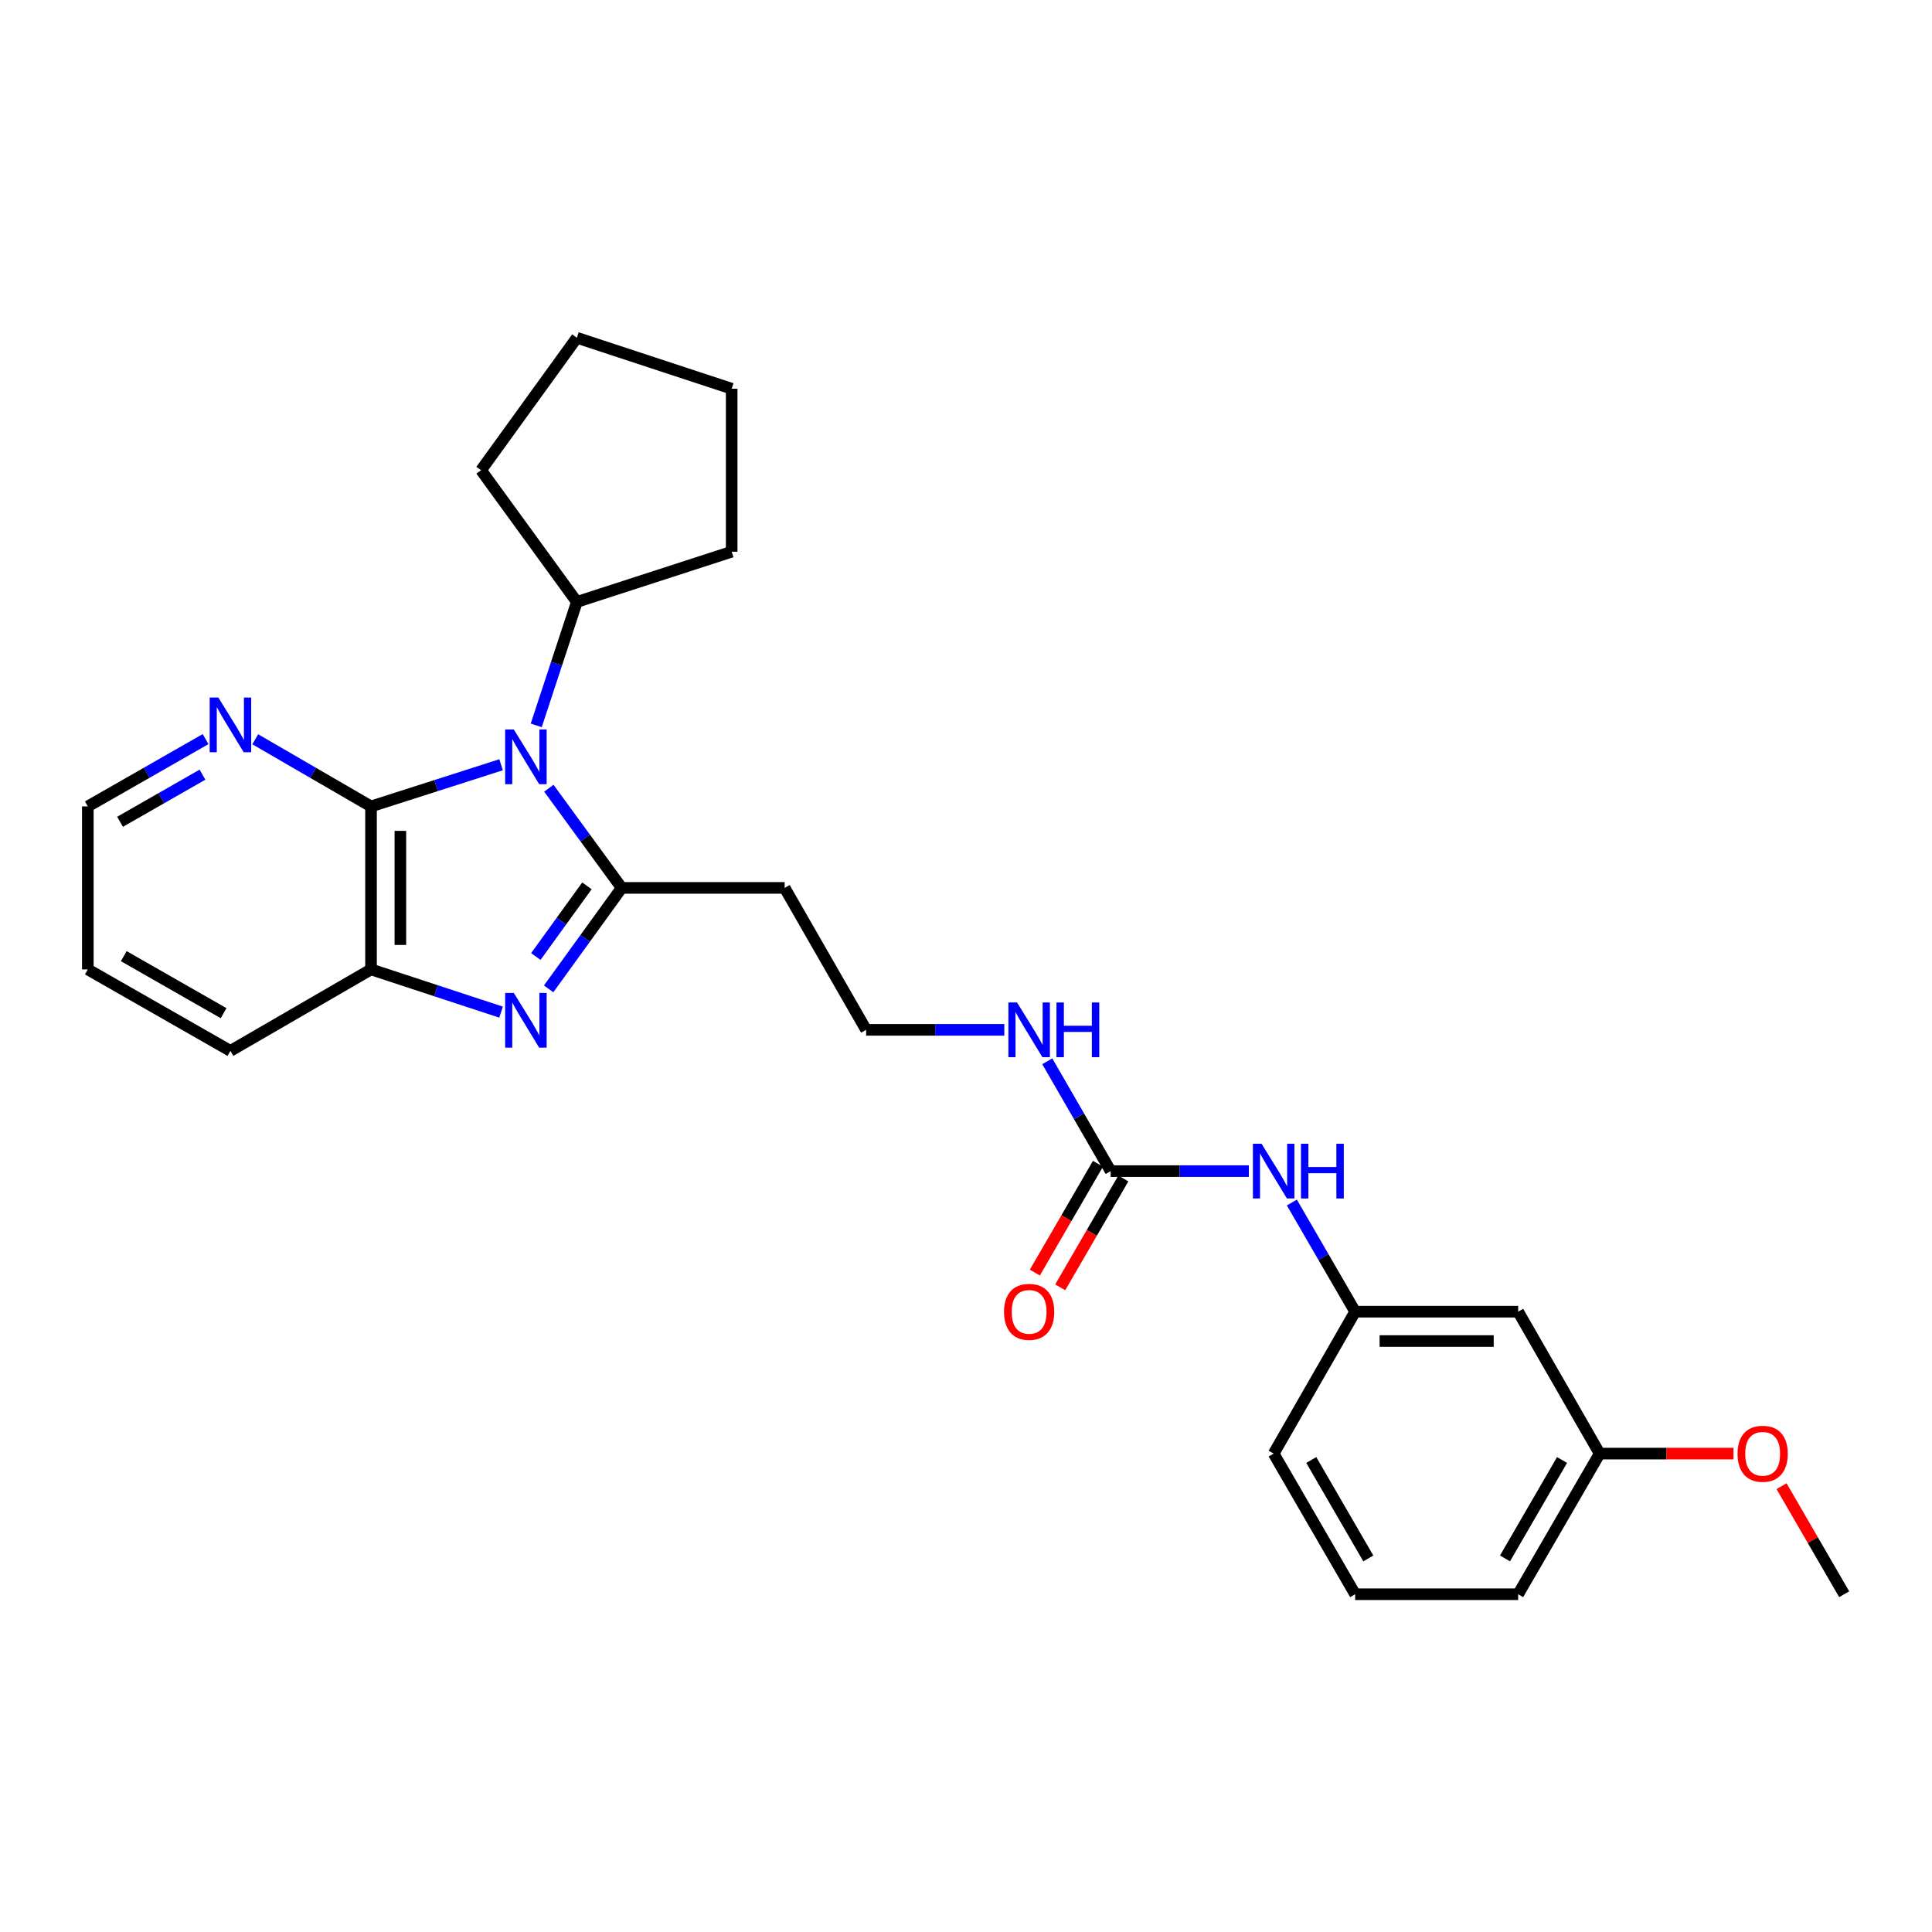 <?xml version='1.0' encoding='iso-8859-1'?>
<svg version='1.1' baseProfile='full'
              xmlns='http://www.w3.org/2000/svg'
                      xmlns:rdkit='http://www.rdkit.org/xml'
                      xmlns:xlink='http://www.w3.org/1999/xlink'
                  xml:space='preserve'
width='1000px' height='1000px' viewBox='0 0 1000 1000'>
<!-- END OF HEADER -->
<rect style='opacity:1.0;fill:#FFFFFF;stroke:none' width='1000' height='1000' x='0' y='0'> </rect>
<path class='bond-0' d='M 284.085,407.983 L 302.931,433.778' style='fill:none;fill-rule:evenodd;stroke:#0000FF;stroke-width:6px;stroke-linecap:butt;stroke-linejoin:miter;stroke-opacity:1' />
<path class='bond-0' d='M 302.931,433.778 L 321.778,459.573' style='fill:none;fill-rule:evenodd;stroke:#000000;stroke-width:6px;stroke-linecap:butt;stroke-linejoin:miter;stroke-opacity:1' />
<path class='bond-2' d='M 259.36,395.836 L 225.701,406.618' style='fill:none;fill-rule:evenodd;stroke:#0000FF;stroke-width:6px;stroke-linecap:butt;stroke-linejoin:miter;stroke-opacity:1' />
<path class='bond-2' d='M 225.701,406.618 L 192.042,417.399' style='fill:none;fill-rule:evenodd;stroke:#000000;stroke-width:6px;stroke-linecap:butt;stroke-linejoin:miter;stroke-opacity:1' />
<path class='bond-8' d='M 277.558,375.452 L 288.07,343.506' style='fill:none;fill-rule:evenodd;stroke:#0000FF;stroke-width:6px;stroke-linecap:butt;stroke-linejoin:miter;stroke-opacity:1' />
<path class='bond-8' d='M 288.07,343.506 L 298.582,311.56' style='fill:none;fill-rule:evenodd;stroke:#000000;stroke-width:6px;stroke-linecap:butt;stroke-linejoin:miter;stroke-opacity:1' />
<path class='bond-1' d='M 321.778,459.573 L 302.877,485.703' style='fill:none;fill-rule:evenodd;stroke:#000000;stroke-width:6px;stroke-linecap:butt;stroke-linejoin:miter;stroke-opacity:1' />
<path class='bond-1' d='M 302.877,485.703 L 283.976,511.833' style='fill:none;fill-rule:evenodd;stroke:#0000FF;stroke-width:6px;stroke-linecap:butt;stroke-linejoin:miter;stroke-opacity:1' />
<path class='bond-1' d='M 303.801,458.51 L 290.571,476.801' style='fill:none;fill-rule:evenodd;stroke:#000000;stroke-width:6px;stroke-linecap:butt;stroke-linejoin:miter;stroke-opacity:1' />
<path class='bond-1' d='M 290.571,476.801 L 277.34,495.092' style='fill:none;fill-rule:evenodd;stroke:#0000FF;stroke-width:6px;stroke-linecap:butt;stroke-linejoin:miter;stroke-opacity:1' />
<path class='bond-6' d='M 321.778,459.573 L 406.134,459.573' style='fill:none;fill-rule:evenodd;stroke:#000000;stroke-width:6px;stroke-linecap:butt;stroke-linejoin:miter;stroke-opacity:1' />
<path class='bond-27' d='M 259.355,523.885 L 225.698,512.824' style='fill:none;fill-rule:evenodd;stroke:#0000FF;stroke-width:6px;stroke-linecap:butt;stroke-linejoin:miter;stroke-opacity:1' />
<path class='bond-27' d='M 225.698,512.824 L 192.042,501.764' style='fill:none;fill-rule:evenodd;stroke:#000000;stroke-width:6px;stroke-linecap:butt;stroke-linejoin:miter;stroke-opacity:1' />
<path class='bond-3' d='M 192.042,417.399 L 192.042,501.764' style='fill:none;fill-rule:evenodd;stroke:#000000;stroke-width:6px;stroke-linecap:butt;stroke-linejoin:miter;stroke-opacity:1' />
<path class='bond-3' d='M 207.23,430.054 L 207.23,489.109' style='fill:none;fill-rule:evenodd;stroke:#000000;stroke-width:6px;stroke-linecap:butt;stroke-linejoin:miter;stroke-opacity:1' />
<path class='bond-5' d='M 192.042,417.399 L 162.078,400.023' style='fill:none;fill-rule:evenodd;stroke:#000000;stroke-width:6px;stroke-linecap:butt;stroke-linejoin:miter;stroke-opacity:1' />
<path class='bond-5' d='M 162.078,400.023 L 132.114,382.648' style='fill:none;fill-rule:evenodd;stroke:#0000FF;stroke-width:6px;stroke-linecap:butt;stroke-linejoin:miter;stroke-opacity:1' />
<path class='bond-15' d='M 192.042,501.764 L 119.271,543.937' style='fill:none;fill-rule:evenodd;stroke:#000000;stroke-width:6px;stroke-linecap:butt;stroke-linejoin:miter;stroke-opacity:1' />
<path class='bond-4' d='M 574.872,606.169 L 558.47,577.741' style='fill:none;fill-rule:evenodd;stroke:#000000;stroke-width:6px;stroke-linecap:butt;stroke-linejoin:miter;stroke-opacity:1' />
<path class='bond-4' d='M 558.47,577.741 L 542.068,549.314' style='fill:none;fill-rule:evenodd;stroke:#0000FF;stroke-width:6px;stroke-linecap:butt;stroke-linejoin:miter;stroke-opacity:1' />
<path class='bond-7' d='M 574.872,606.169 L 610.633,606.169' style='fill:none;fill-rule:evenodd;stroke:#000000;stroke-width:6px;stroke-linecap:butt;stroke-linejoin:miter;stroke-opacity:1' />
<path class='bond-7' d='M 610.633,606.169 L 646.395,606.169' style='fill:none;fill-rule:evenodd;stroke:#0000FF;stroke-width:6px;stroke-linecap:butt;stroke-linejoin:miter;stroke-opacity:1' />
<path class='bond-9' d='M 568.302,602.359 L 551.968,630.529' style='fill:none;fill-rule:evenodd;stroke:#000000;stroke-width:6px;stroke-linecap:butt;stroke-linejoin:miter;stroke-opacity:1' />
<path class='bond-9' d='M 551.968,630.529 L 535.634,658.698' style='fill:none;fill-rule:evenodd;stroke:#FF0000;stroke-width:6px;stroke-linecap:butt;stroke-linejoin:miter;stroke-opacity:1' />
<path class='bond-9' d='M 581.441,609.978 L 565.107,638.148' style='fill:none;fill-rule:evenodd;stroke:#000000;stroke-width:6px;stroke-linecap:butt;stroke-linejoin:miter;stroke-opacity:1' />
<path class='bond-9' d='M 565.107,638.148 L 548.773,666.317' style='fill:none;fill-rule:evenodd;stroke:#FF0000;stroke-width:6px;stroke-linecap:butt;stroke-linejoin:miter;stroke-opacity:1' />
<path class='bond-18' d='M 106.406,382.555 L 75.93,399.977' style='fill:none;fill-rule:evenodd;stroke:#0000FF;stroke-width:6px;stroke-linecap:butt;stroke-linejoin:miter;stroke-opacity:1' />
<path class='bond-18' d='M 75.93,399.977 L 45.455,417.399' style='fill:none;fill-rule:evenodd;stroke:#000000;stroke-width:6px;stroke-linecap:butt;stroke-linejoin:miter;stroke-opacity:1' />
<path class='bond-18' d='M 104.801,400.968 L 83.468,413.163' style='fill:none;fill-rule:evenodd;stroke:#0000FF;stroke-width:6px;stroke-linecap:butt;stroke-linejoin:miter;stroke-opacity:1' />
<path class='bond-18' d='M 83.468,413.163 L 62.135,425.359' style='fill:none;fill-rule:evenodd;stroke:#000000;stroke-width:6px;stroke-linecap:butt;stroke-linejoin:miter;stroke-opacity:1' />
<path class='bond-13' d='M 406.134,459.573 L 448.308,533.044' style='fill:none;fill-rule:evenodd;stroke:#000000;stroke-width:6px;stroke-linecap:butt;stroke-linejoin:miter;stroke-opacity:1' />
<path class='bond-10' d='M 668.67,622.431 L 685.044,650.681' style='fill:none;fill-rule:evenodd;stroke:#0000FF;stroke-width:6px;stroke-linecap:butt;stroke-linejoin:miter;stroke-opacity:1' />
<path class='bond-10' d='M 685.044,650.681 L 701.418,678.931' style='fill:none;fill-rule:evenodd;stroke:#000000;stroke-width:6px;stroke-linecap:butt;stroke-linejoin:miter;stroke-opacity:1' />
<path class='bond-20' d='M 298.582,311.56 L 248.991,243.379' style='fill:none;fill-rule:evenodd;stroke:#000000;stroke-width:6px;stroke-linecap:butt;stroke-linejoin:miter;stroke-opacity:1' />
<path class='bond-21' d='M 298.582,311.56 L 378.719,285.57' style='fill:none;fill-rule:evenodd;stroke:#000000;stroke-width:6px;stroke-linecap:butt;stroke-linejoin:miter;stroke-opacity:1' />
<path class='bond-11' d='M 701.418,678.931 L 785.8,678.931' style='fill:none;fill-rule:evenodd;stroke:#000000;stroke-width:6px;stroke-linecap:butt;stroke-linejoin:miter;stroke-opacity:1' />
<path class='bond-11' d='M 714.075,694.119 L 773.142,694.119' style='fill:none;fill-rule:evenodd;stroke:#000000;stroke-width:6px;stroke-linecap:butt;stroke-linejoin:miter;stroke-opacity:1' />
<path class='bond-19' d='M 701.418,678.931 L 659.244,752.385' style='fill:none;fill-rule:evenodd;stroke:#000000;stroke-width:6px;stroke-linecap:butt;stroke-linejoin:miter;stroke-opacity:1' />
<path class='bond-14' d='M 785.8,678.931 L 827.982,752.385' style='fill:none;fill-rule:evenodd;stroke:#000000;stroke-width:6px;stroke-linecap:butt;stroke-linejoin:miter;stroke-opacity:1' />
<path class='bond-12' d='M 519.832,533.044 L 484.07,533.044' style='fill:none;fill-rule:evenodd;stroke:#0000FF;stroke-width:6px;stroke-linecap:butt;stroke-linejoin:miter;stroke-opacity:1' />
<path class='bond-12' d='M 484.07,533.044 L 448.308,533.044' style='fill:none;fill-rule:evenodd;stroke:#000000;stroke-width:6px;stroke-linecap:butt;stroke-linejoin:miter;stroke-opacity:1' />
<path class='bond-16' d='M 827.982,752.385 L 862.61,752.385' style='fill:none;fill-rule:evenodd;stroke:#000000;stroke-width:6px;stroke-linecap:butt;stroke-linejoin:miter;stroke-opacity:1' />
<path class='bond-16' d='M 862.61,752.385 L 897.237,752.385' style='fill:none;fill-rule:evenodd;stroke:#FF0000;stroke-width:6px;stroke-linecap:butt;stroke-linejoin:miter;stroke-opacity:1' />
<path class='bond-30' d='M 827.982,752.385 L 785.8,825.172' style='fill:none;fill-rule:evenodd;stroke:#000000;stroke-width:6px;stroke-linecap:butt;stroke-linejoin:miter;stroke-opacity:1' />
<path class='bond-30' d='M 808.513,755.687 L 778.986,806.638' style='fill:none;fill-rule:evenodd;stroke:#000000;stroke-width:6px;stroke-linecap:butt;stroke-linejoin:miter;stroke-opacity:1' />
<path class='bond-29' d='M 119.271,543.937 L 45.455,501.764' style='fill:none;fill-rule:evenodd;stroke:#000000;stroke-width:6px;stroke-linecap:butt;stroke-linejoin:miter;stroke-opacity:1' />
<path class='bond-29' d='M 115.734,524.423 L 64.062,494.902' style='fill:none;fill-rule:evenodd;stroke:#000000;stroke-width:6px;stroke-linecap:butt;stroke-linejoin:miter;stroke-opacity:1' />
<path class='bond-23' d='M 922.123,769.248 L 938.334,797.21' style='fill:none;fill-rule:evenodd;stroke:#FF0000;stroke-width:6px;stroke-linecap:butt;stroke-linejoin:miter;stroke-opacity:1' />
<path class='bond-23' d='M 938.334,797.21 L 954.545,825.172' style='fill:none;fill-rule:evenodd;stroke:#000000;stroke-width:6px;stroke-linecap:butt;stroke-linejoin:miter;stroke-opacity:1' />
<path class='bond-17' d='M 701.418,825.172 L 659.244,752.385' style='fill:none;fill-rule:evenodd;stroke:#000000;stroke-width:6px;stroke-linecap:butt;stroke-linejoin:miter;stroke-opacity:1' />
<path class='bond-17' d='M 708.234,806.639 L 678.713,755.688' style='fill:none;fill-rule:evenodd;stroke:#000000;stroke-width:6px;stroke-linecap:butt;stroke-linejoin:miter;stroke-opacity:1' />
<path class='bond-22' d='M 701.418,825.172 L 785.8,825.172' style='fill:none;fill-rule:evenodd;stroke:#000000;stroke-width:6px;stroke-linecap:butt;stroke-linejoin:miter;stroke-opacity:1' />
<path class='bond-24' d='M 45.455,417.399 L 45.455,501.764' style='fill:none;fill-rule:evenodd;stroke:#000000;stroke-width:6px;stroke-linecap:butt;stroke-linejoin:miter;stroke-opacity:1' />
<path class='bond-26' d='M 248.991,243.379 L 298.582,174.828' style='fill:none;fill-rule:evenodd;stroke:#000000;stroke-width:6px;stroke-linecap:butt;stroke-linejoin:miter;stroke-opacity:1' />
<path class='bond-25' d='M 378.719,285.57 L 378.719,201.197' style='fill:none;fill-rule:evenodd;stroke:#000000;stroke-width:6px;stroke-linecap:butt;stroke-linejoin:miter;stroke-opacity:1' />
<path class='bond-28' d='M 378.719,201.197 L 298.582,174.828' style='fill:none;fill-rule:evenodd;stroke:#000000;stroke-width:6px;stroke-linecap:butt;stroke-linejoin:miter;stroke-opacity:1' />
<path  class='atom-0' d='M 265.944 377.562
L 275.224 392.562
Q 276.144 394.042, 277.624 396.722
Q 279.104 399.402, 279.184 399.562
L 279.184 377.562
L 282.944 377.562
L 282.944 405.882
L 279.064 405.882
L 269.104 389.482
Q 267.944 387.562, 266.704 385.362
Q 265.504 383.162, 265.144 382.482
L 265.144 405.882
L 261.464 405.882
L 261.464 377.562
L 265.944 377.562
' fill='#0000FF'/>
<path  class='atom-2' d='M 265.944 513.947
L 275.224 528.947
Q 276.144 530.427, 277.624 533.107
Q 279.104 535.787, 279.184 535.947
L 279.184 513.947
L 282.944 513.947
L 282.944 542.267
L 279.064 542.267
L 269.104 525.867
Q 267.944 523.947, 266.704 521.747
Q 265.504 519.547, 265.144 518.867
L 265.144 542.267
L 261.464 542.267
L 261.464 513.947
L 265.944 513.947
' fill='#0000FF'/>
<path  class='atom-6' d='M 113.011 361.04
L 122.291 376.04
Q 123.211 377.52, 124.691 380.2
Q 126.171 382.88, 126.251 383.04
L 126.251 361.04
L 130.011 361.04
L 130.011 389.36
L 126.131 389.36
L 116.171 372.96
Q 115.011 371.04, 113.771 368.84
Q 112.571 366.64, 112.211 365.96
L 112.211 389.36
L 108.531 389.36
L 108.531 361.04
L 113.011 361.04
' fill='#0000FF'/>
<path  class='atom-8' d='M 652.984 592.009
L 662.264 607.009
Q 663.184 608.489, 664.664 611.169
Q 666.144 613.849, 666.224 614.009
L 666.224 592.009
L 669.984 592.009
L 669.984 620.329
L 666.104 620.329
L 656.144 603.929
Q 654.984 602.009, 653.744 599.809
Q 652.544 597.609, 652.184 596.929
L 652.184 620.329
L 648.504 620.329
L 648.504 592.009
L 652.984 592.009
' fill='#0000FF'/>
<path  class='atom-8' d='M 673.384 592.009
L 677.224 592.009
L 677.224 604.049
L 691.704 604.049
L 691.704 592.009
L 695.544 592.009
L 695.544 620.329
L 691.704 620.329
L 691.704 607.249
L 677.224 607.249
L 677.224 620.329
L 673.384 620.329
L 673.384 592.009
' fill='#0000FF'/>
<path  class='atom-10' d='M 519.681 679.011
Q 519.681 672.211, 523.041 668.411
Q 526.401 664.611, 532.681 664.611
Q 538.961 664.611, 542.321 668.411
Q 545.681 672.211, 545.681 679.011
Q 545.681 685.891, 542.281 689.811
Q 538.881 693.691, 532.681 693.691
Q 526.441 693.691, 523.041 689.811
Q 519.681 685.931, 519.681 679.011
M 532.681 690.491
Q 537.001 690.491, 539.321 687.611
Q 541.681 684.691, 541.681 679.011
Q 541.681 673.451, 539.321 670.651
Q 537.001 667.811, 532.681 667.811
Q 528.361 667.811, 526.001 670.611
Q 523.681 673.411, 523.681 679.011
Q 523.681 684.731, 526.001 687.611
Q 528.361 690.491, 532.681 690.491
' fill='#FF0000'/>
<path  class='atom-13' d='M 526.421 518.884
L 535.701 533.884
Q 536.621 535.364, 538.101 538.044
Q 539.581 540.724, 539.661 540.884
L 539.661 518.884
L 543.421 518.884
L 543.421 547.204
L 539.541 547.204
L 529.581 530.804
Q 528.421 528.884, 527.181 526.684
Q 525.981 524.484, 525.621 523.804
L 525.621 547.204
L 521.941 547.204
L 521.941 518.884
L 526.421 518.884
' fill='#0000FF'/>
<path  class='atom-13' d='M 546.821 518.884
L 550.661 518.884
L 550.661 530.924
L 565.141 530.924
L 565.141 518.884
L 568.981 518.884
L 568.981 547.204
L 565.141 547.204
L 565.141 534.124
L 550.661 534.124
L 550.661 547.204
L 546.821 547.204
L 546.821 518.884
' fill='#0000FF'/>
<path  class='atom-17' d='M 899.346 752.465
Q 899.346 745.665, 902.706 741.865
Q 906.066 738.065, 912.346 738.065
Q 918.626 738.065, 921.986 741.865
Q 925.346 745.665, 925.346 752.465
Q 925.346 759.345, 921.946 763.265
Q 918.546 767.145, 912.346 767.145
Q 906.106 767.145, 902.706 763.265
Q 899.346 759.385, 899.346 752.465
M 912.346 763.945
Q 916.666 763.945, 918.986 761.065
Q 921.346 758.145, 921.346 752.465
Q 921.346 746.905, 918.986 744.105
Q 916.666 741.265, 912.346 741.265
Q 908.026 741.265, 905.666 744.065
Q 903.346 746.865, 903.346 752.465
Q 903.346 758.185, 905.666 761.065
Q 908.026 763.945, 912.346 763.945
' fill='#FF0000'/>
</svg>
